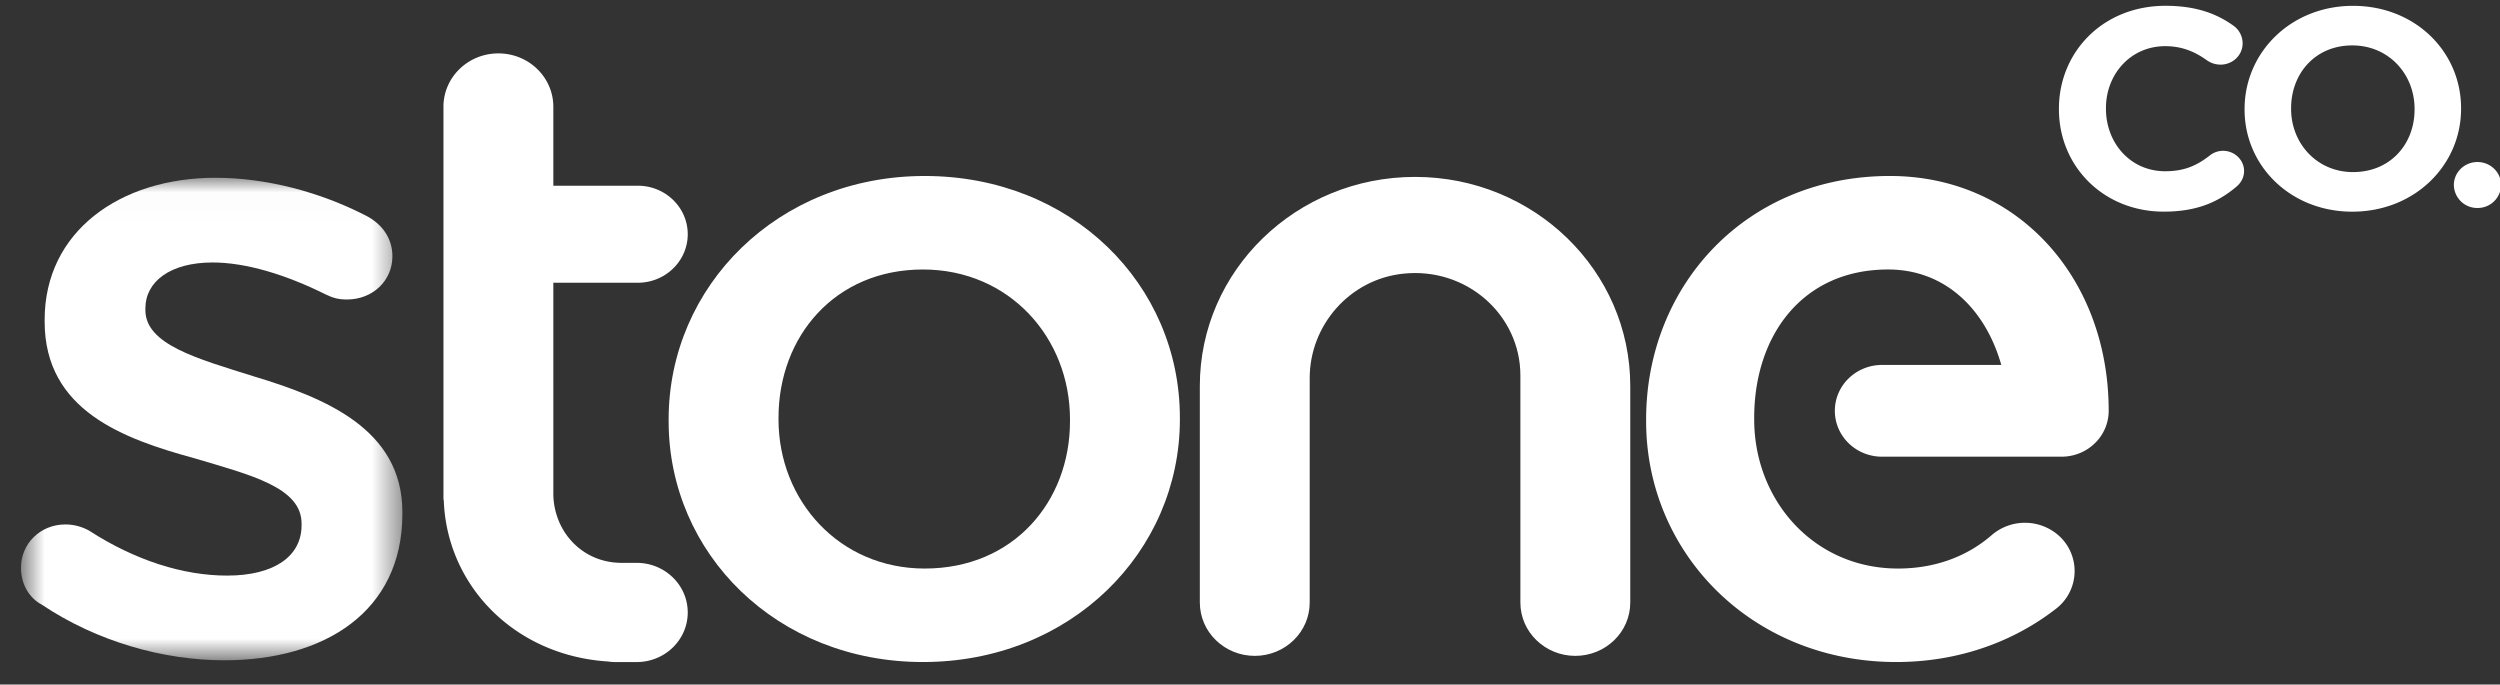 <svg xmlns="http://www.w3.org/2000/svg" xmlns:xlink="http://www.w3.org/1999/xlink" width="84" height="23" viewBox="0 0 84 23">
    <rect x="0" y="0" width="84" height="23" fill="#333333" stroke="none"/>
    <defs>
        <path id="a" d="M.705.015H13.52v16.212H.705z"/>
    </defs>
    <g fill="none" fill-rule="evenodd">
        <g transform="translate(0 5.958)">
            <mask id="b" fill="#fff">
                <use xlink:href="#a"/>
            </mask>
            <path fill="#FFF" fill-rule="nonzero" d="M1.407 14.36c-.396-.207-.702-.652-.702-1.245 0-.8.641-1.452 1.495-1.452.306 0 .58.089.794.208 1.556 1.007 3.173 1.511 4.638 1.511 1.586 0 2.501-.652 2.501-1.69v-.059c0-1.215-1.708-1.63-3.6-2.193C4.153 8.788 1.5 7.84 1.5 4.846v-.059C1.499 1.823 4.03.015 7.235.015c1.708 0 3.509.474 5.065 1.275.518.266.885.74.885 1.363 0 .83-.672 1.452-1.526 1.452-.305 0-.488-.059-.732-.178-1.312-.652-2.655-1.066-3.784-1.066-1.434 0-2.258.651-2.258 1.54v.06c0 1.156 1.74 1.63 3.631 2.223 2.35.711 5.004 1.748 5.004 4.564v.06c0 3.289-2.624 4.92-5.98 4.92-2.044 0-4.272-.623-6.133-1.868" mask="url(#b)"/>
        </g>
        <path fill="#FFF" fill-rule="nonzero" d="M35.952 14.153v-.06c0-2.755-2.044-5.038-4.942-5.038-2.96 0-4.852 2.253-4.852 4.98v.059c0 2.727 2.044 5.009 4.912 5.009 2.99 0 4.882-2.253 4.882-4.95m-13.486 0v-.06c0-4.474 3.662-8.18 8.604-8.18 4.943 0 8.574 3.646 8.574 8.122v.059c0 4.446-3.661 8.15-8.634 8.15-4.913 0-8.544-3.645-8.544-8.09M44.006 20.244v-7.542c0-1.764 1.332-3.313 3.137-3.506 2.135-.23 3.942 1.388 3.942 3.416v7.632c0 .99.827 1.793 1.846 1.793 1.02 0 1.846-.803 1.846-1.793v-7.275c0-3.88-3.237-7.025-7.231-7.025-3.994 0-7.232 3.145-7.232 7.025v7.275c0 .99.827 1.793 1.846 1.793 1.02 0 1.846-.803 1.846-1.793"/>
        <path fill="#FFF" fill-rule="nonzero" d="M21.43 9.5c.926 0 1.678-.73 1.678-1.63 0-.9-.752-1.63-1.678-1.63h-2.838V3.587c0-.99-.826-1.793-1.846-1.793S14.9 2.597 14.9 3.587V16.79h.01c.093 2.882 2.376 5.234 5.51 5.435.082.012.166.02.252.02h.72c.948 0 1.716-.746 1.716-1.666 0-.921-.768-1.667-1.716-1.667h-.501c-1.315 0-2.257-1.024-2.299-2.264V9.5h2.838zM61.651 13.803c0 .852.71 1.542 1.587 1.542H69.265c.877 0 1.587-.69 1.587-1.542 0-4.475-3.076-7.89-7.35-7.89-4.862 0-8.192 3.706-8.192 8.18v.06c0 4.446 3.571 8.091 8.402 8.091 2.078 0 3.923-.67 5.357-1.78a1.598 1.598 0 0 0 .075-2.495 1.714 1.714 0 0 0-2.23.017c-.804.696-1.871 1.117-3.142 1.117-2.82 0-4.831-2.282-4.831-5.01v-.058c0-2.727 1.59-4.98 4.5-4.98 1.923 0 3.274 1.342 3.802 3.207h-4.005c-.877 0-1.587.69-1.587 1.541M81.13 3.684V3.66c0-1.167-.866-2.134-2.094-2.134-1.254 0-2.055.954-2.055 2.11v.024c0 1.155.866 2.122 2.08 2.122 1.267 0 2.068-.954 2.068-2.097m-5.711 0V3.66c0-1.895 1.55-3.464 3.644-3.464 2.093 0 3.63 1.544 3.63 3.44v.024c0 1.883-1.55 3.452-3.656 3.452-2.08 0-3.618-1.544-3.618-3.427M69.18 3.672v-.019c0-1.901 1.472-3.458 3.582-3.458 1.03 0 1.727.267 2.296.678a.73.73 0 0 1 .294.583c0 .401-.333.716-.746.716a.808.808 0 0 1-.45-.143c-.423-.306-.864-.478-1.404-.478-1.158 0-1.992.936-1.992 2.083v.02c0 1.145.814 2.1 1.992 2.1.638 0 1.06-.19 1.491-.525a.717.717 0 0 1 .452-.162c.383 0 .706.305.706.678 0 .23-.117.41-.255.525-.618.526-1.344.841-2.443.841-2.022 0-3.523-1.519-3.523-3.439M84.036 6.216a.783.783 0 0 1-.793.772.783.783 0 0 1-.793-.772c0-.426.355-.772.793-.772.438 0 .793.346.793.772"/>
    </g>
</svg>
